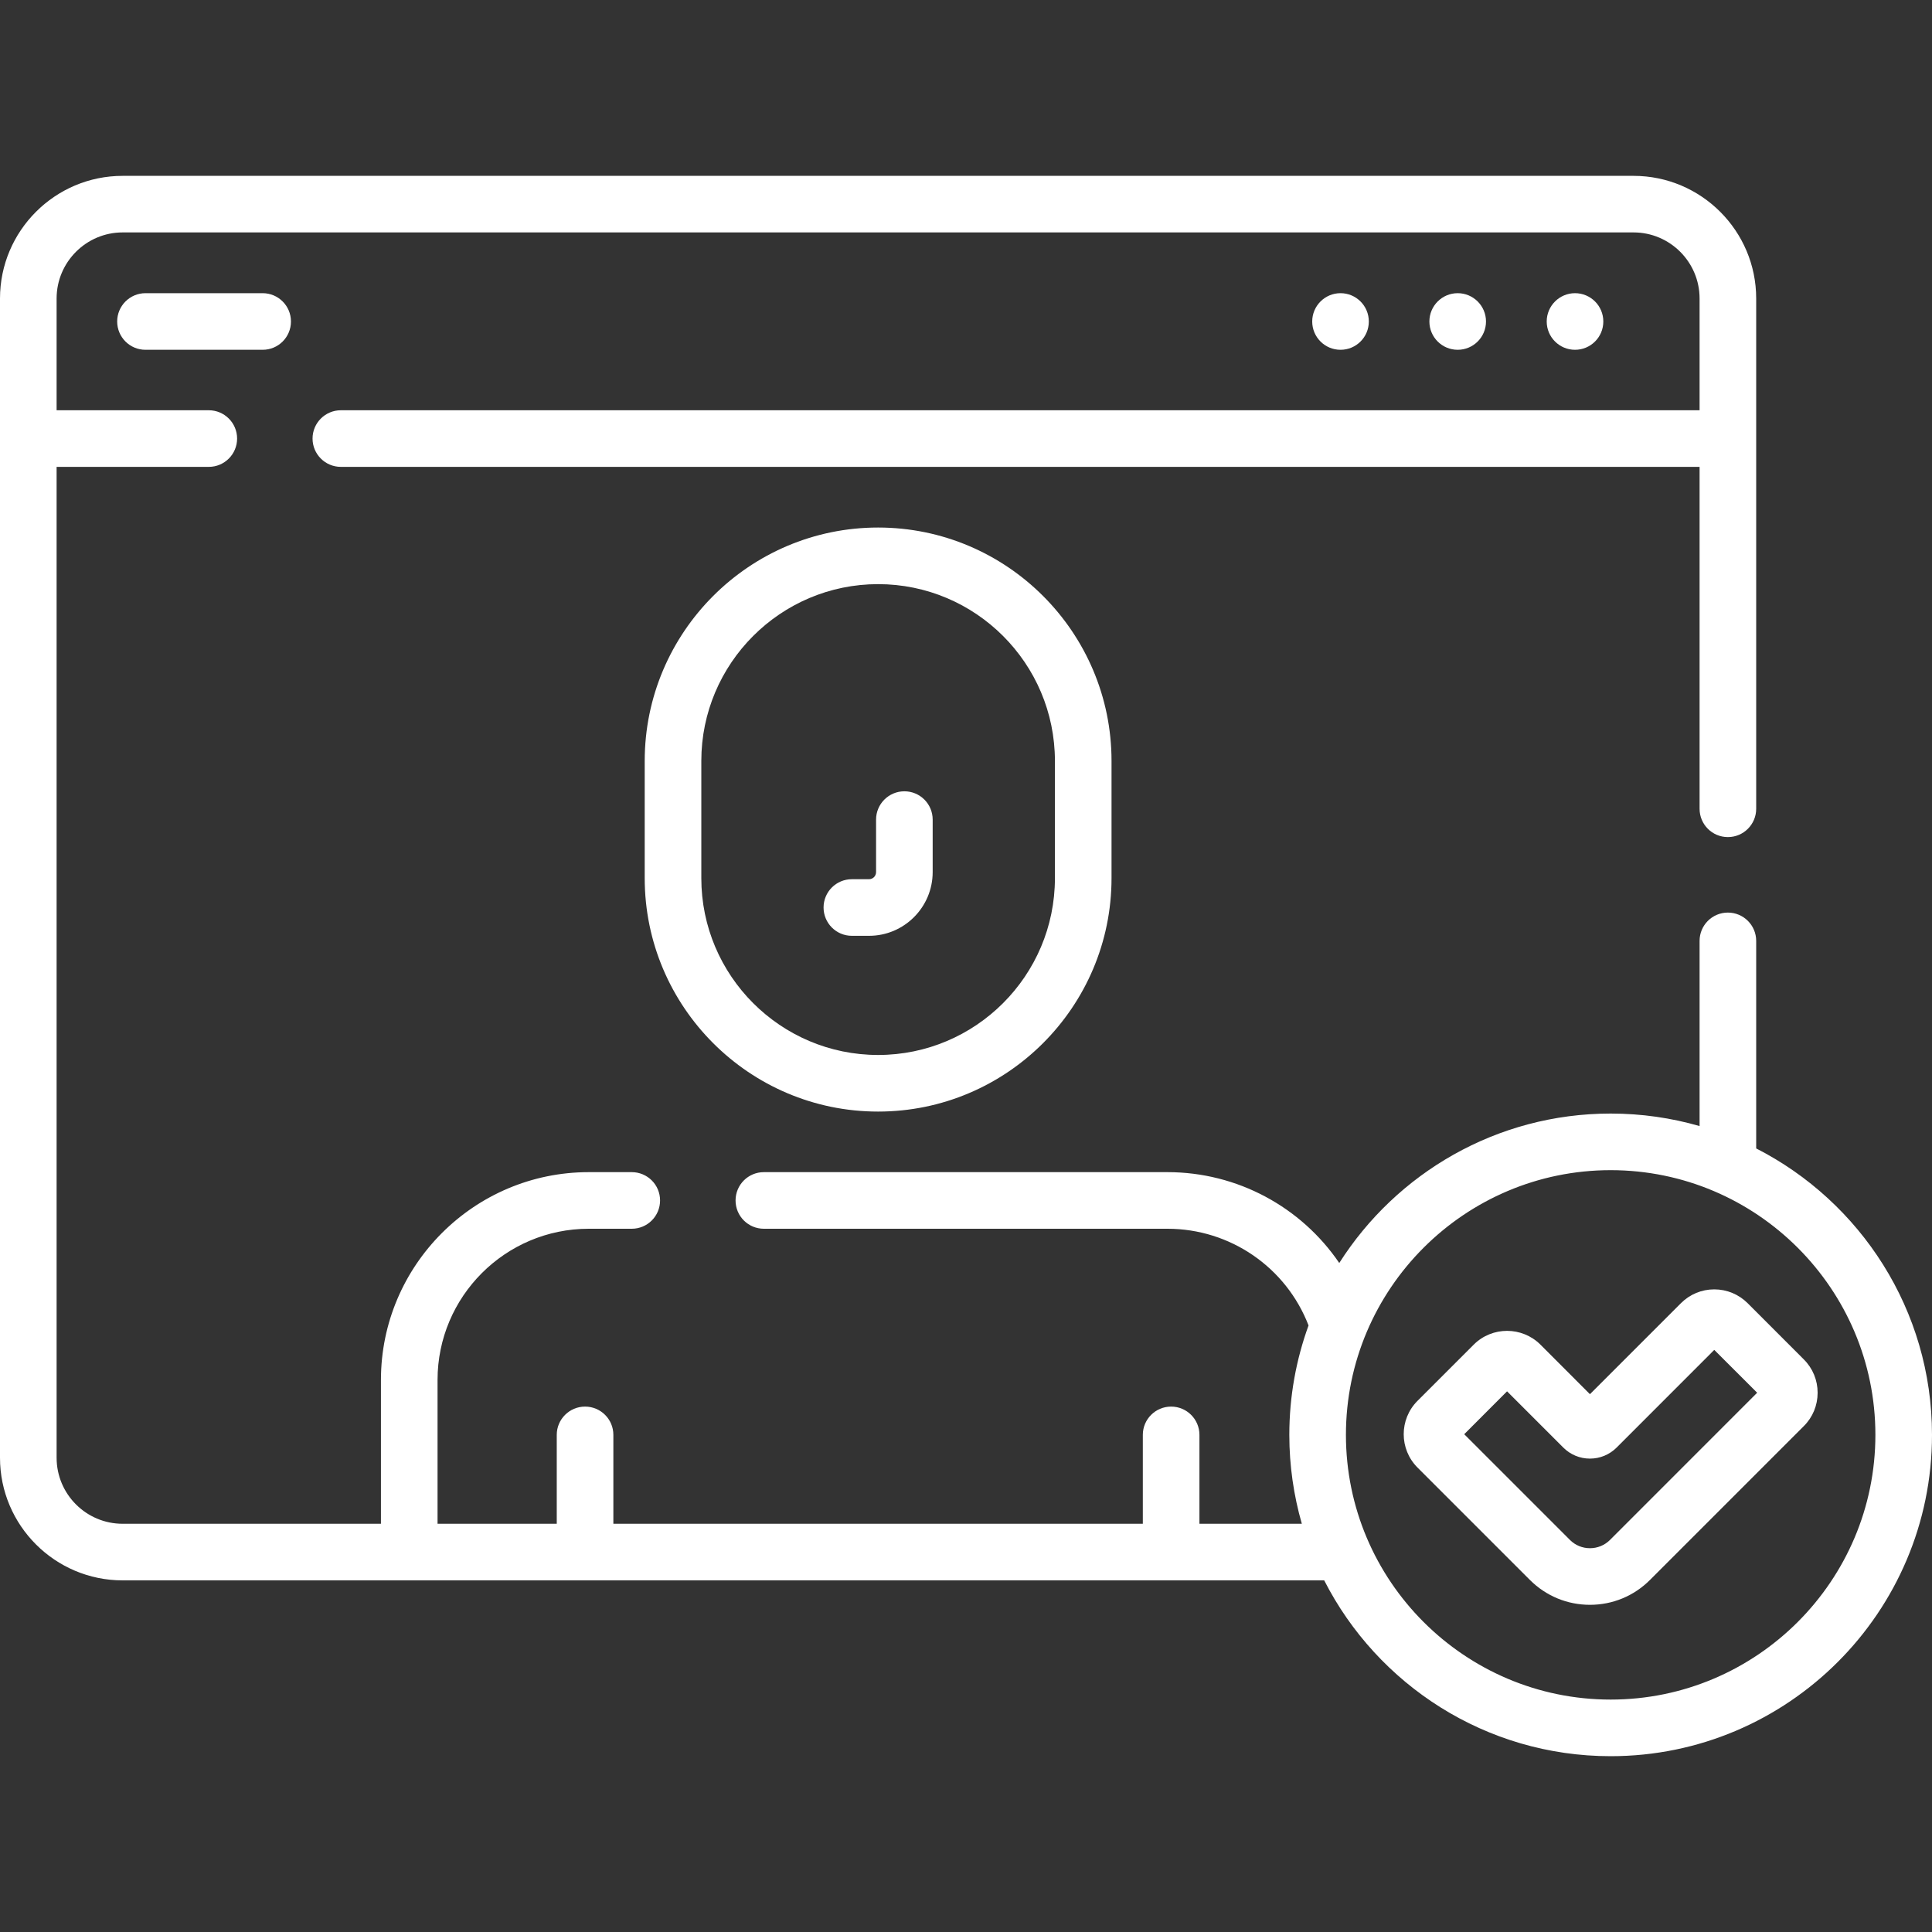 <svg width="40" height="40" viewBox="0 0 40 40" fill="none" xmlns="http://www.w3.org/2000/svg">
<rect x="0" y="0" width="40" height="40" fill="#333333" stroke="none"/>
<g clip-path="url(#clip0_1790_4959)">
<path d="M13.348 15.755V18.181C13.348 20.846 15.516 23.014 18.18 23.014C20.845 23.014 23.013 20.846 23.013 18.181V15.755C23.013 13.09 20.845 10.922 18.18 10.922C15.516 10.922 13.348 13.09 13.348 15.755ZM21.841 15.755V18.181C21.841 20.2 20.199 21.842 18.18 21.842C16.162 21.842 14.52 20.2 14.52 18.181V15.755C14.52 13.736 16.162 12.094 18.18 12.094C20.199 12.094 21.841 13.736 21.841 15.755Z" fill="white"/>
<path d="M32.609 7.242C32.933 7.242 33.195 6.98 33.195 6.656C33.195 6.333 32.933 6.07 32.609 6.07C32.286 6.07 32.023 6.333 32.023 6.656C32.023 6.98 32.286 7.242 32.609 7.242Z" fill="white"/>
<path d="M30.18 7.242C30.503 7.242 30.766 6.98 30.766 6.656C30.766 6.333 30.503 6.07 30.18 6.07C29.856 6.07 29.594 6.333 29.594 6.656C29.594 6.98 29.856 7.242 30.18 7.242Z" fill="white"/>
<path d="M27.754 7.242C28.078 7.242 28.34 6.98 28.34 6.656C28.34 6.333 28.078 6.07 27.754 6.07C27.43 6.07 27.168 6.333 27.168 6.656C27.168 6.98 27.43 7.242 27.754 7.242Z" fill="white"/>
<path d="M3.012 6.07C2.688 6.07 2.426 6.333 2.426 6.656C2.426 6.98 2.688 7.242 3.012 7.242H5.438C5.762 7.242 6.024 6.98 6.024 6.656C6.024 6.333 5.762 6.07 5.438 6.07H3.012Z" fill="white"/>
<path d="M36.36 23.777V19.48C36.36 19.156 36.097 18.894 35.774 18.894C35.45 18.894 35.188 19.156 35.188 19.48V23.314C34.603 23.145 33.986 23.055 33.347 23.055C30.987 23.055 28.91 24.29 27.728 26.149C26.941 24.992 25.62 24.268 24.171 24.268H15.815C15.491 24.268 15.229 24.53 15.229 24.854C15.229 25.178 15.491 25.44 15.815 25.44H24.171C25.47 25.44 26.628 26.239 27.092 27.442C26.835 28.149 26.694 28.912 26.694 29.707C26.694 30.346 26.785 30.963 26.953 31.548H24.833V29.707C24.833 29.384 24.57 29.122 24.247 29.122C23.923 29.122 23.661 29.384 23.661 29.707V31.548H12.699V29.707C12.699 29.384 12.437 29.122 12.113 29.122C11.79 29.122 11.527 29.384 11.527 29.707V31.548H9.059V28.57C9.059 26.844 10.463 25.44 12.189 25.44H13.08C13.404 25.44 13.666 25.178 13.666 24.854C13.666 24.53 13.404 24.268 13.08 24.268H12.189C9.817 24.268 7.887 26.198 7.887 28.57V31.548H2.539C1.785 31.548 1.172 30.935 1.172 30.181V9.666H4.323C4.646 9.666 4.909 9.404 4.909 9.08C4.909 8.756 4.646 8.494 4.323 8.494H1.172V6.18C1.172 5.426 1.785 4.812 2.539 4.812H33.821C34.575 4.812 35.188 5.426 35.188 6.18V8.494H7.057C6.734 8.494 6.471 8.756 6.471 9.08C6.471 9.404 6.734 9.666 7.057 9.666H35.188V16.745C35.188 17.069 35.45 17.331 35.774 17.331C36.097 17.331 36.36 17.069 36.36 16.745V6.18C36.36 4.78 35.221 3.641 33.821 3.641H2.539C1.139 3.641 0 4.78 0 6.18V30.181C0 31.581 1.139 32.72 2.539 32.72H27.416C28.517 34.879 30.762 36.36 33.347 36.36C37.016 36.36 40 33.376 40 29.708C40 27.123 38.518 24.878 36.36 23.777ZM33.347 35.188C30.325 35.188 27.866 32.73 27.866 29.707C27.866 26.685 30.325 24.227 33.347 24.227C36.369 24.227 38.828 26.685 38.828 29.707C38.828 32.73 36.369 35.188 33.347 35.188Z" fill="white"/>
<path d="M37.346 28.145L36.183 26.981C35.998 26.797 35.753 26.695 35.492 26.695C35.231 26.695 34.986 26.797 34.802 26.981L32.918 28.865L31.893 27.839C31.512 27.459 30.892 27.459 30.512 27.839L29.348 29.003C28.967 29.384 28.967 30.003 29.348 30.384L31.675 32.711C32.007 33.043 32.449 33.226 32.918 33.226C33.388 33.226 33.829 33.043 34.161 32.711L37.346 29.526C37.531 29.342 37.632 29.096 37.632 28.835C37.632 28.575 37.531 28.329 37.346 28.145ZM33.333 31.883C33.222 31.993 33.075 32.054 32.918 32.054C32.762 32.054 32.614 31.993 32.504 31.883L30.315 29.694L31.202 28.806L32.366 29.97C32.513 30.117 32.71 30.199 32.918 30.199C33.127 30.199 33.323 30.117 33.471 29.97L35.492 27.948L36.38 28.835L33.333 31.883Z" fill="white"/>
<path d="M18.138 18.056C18.138 18.137 18.073 18.203 17.992 18.203H17.637C17.313 18.203 17.051 18.465 17.051 18.789C17.051 19.112 17.313 19.375 17.637 19.375H17.992C18.719 19.375 19.31 18.783 19.31 18.056V16.969C19.31 16.645 19.048 16.383 18.724 16.383C18.401 16.383 18.138 16.645 18.138 16.969V18.056Z" fill="white"/>
</g>
<defs>
<clipPath id="clip0_1790_4959">
<rect width="40" height="40" fill="white"/>
</clipPath>
</defs>
</svg>
